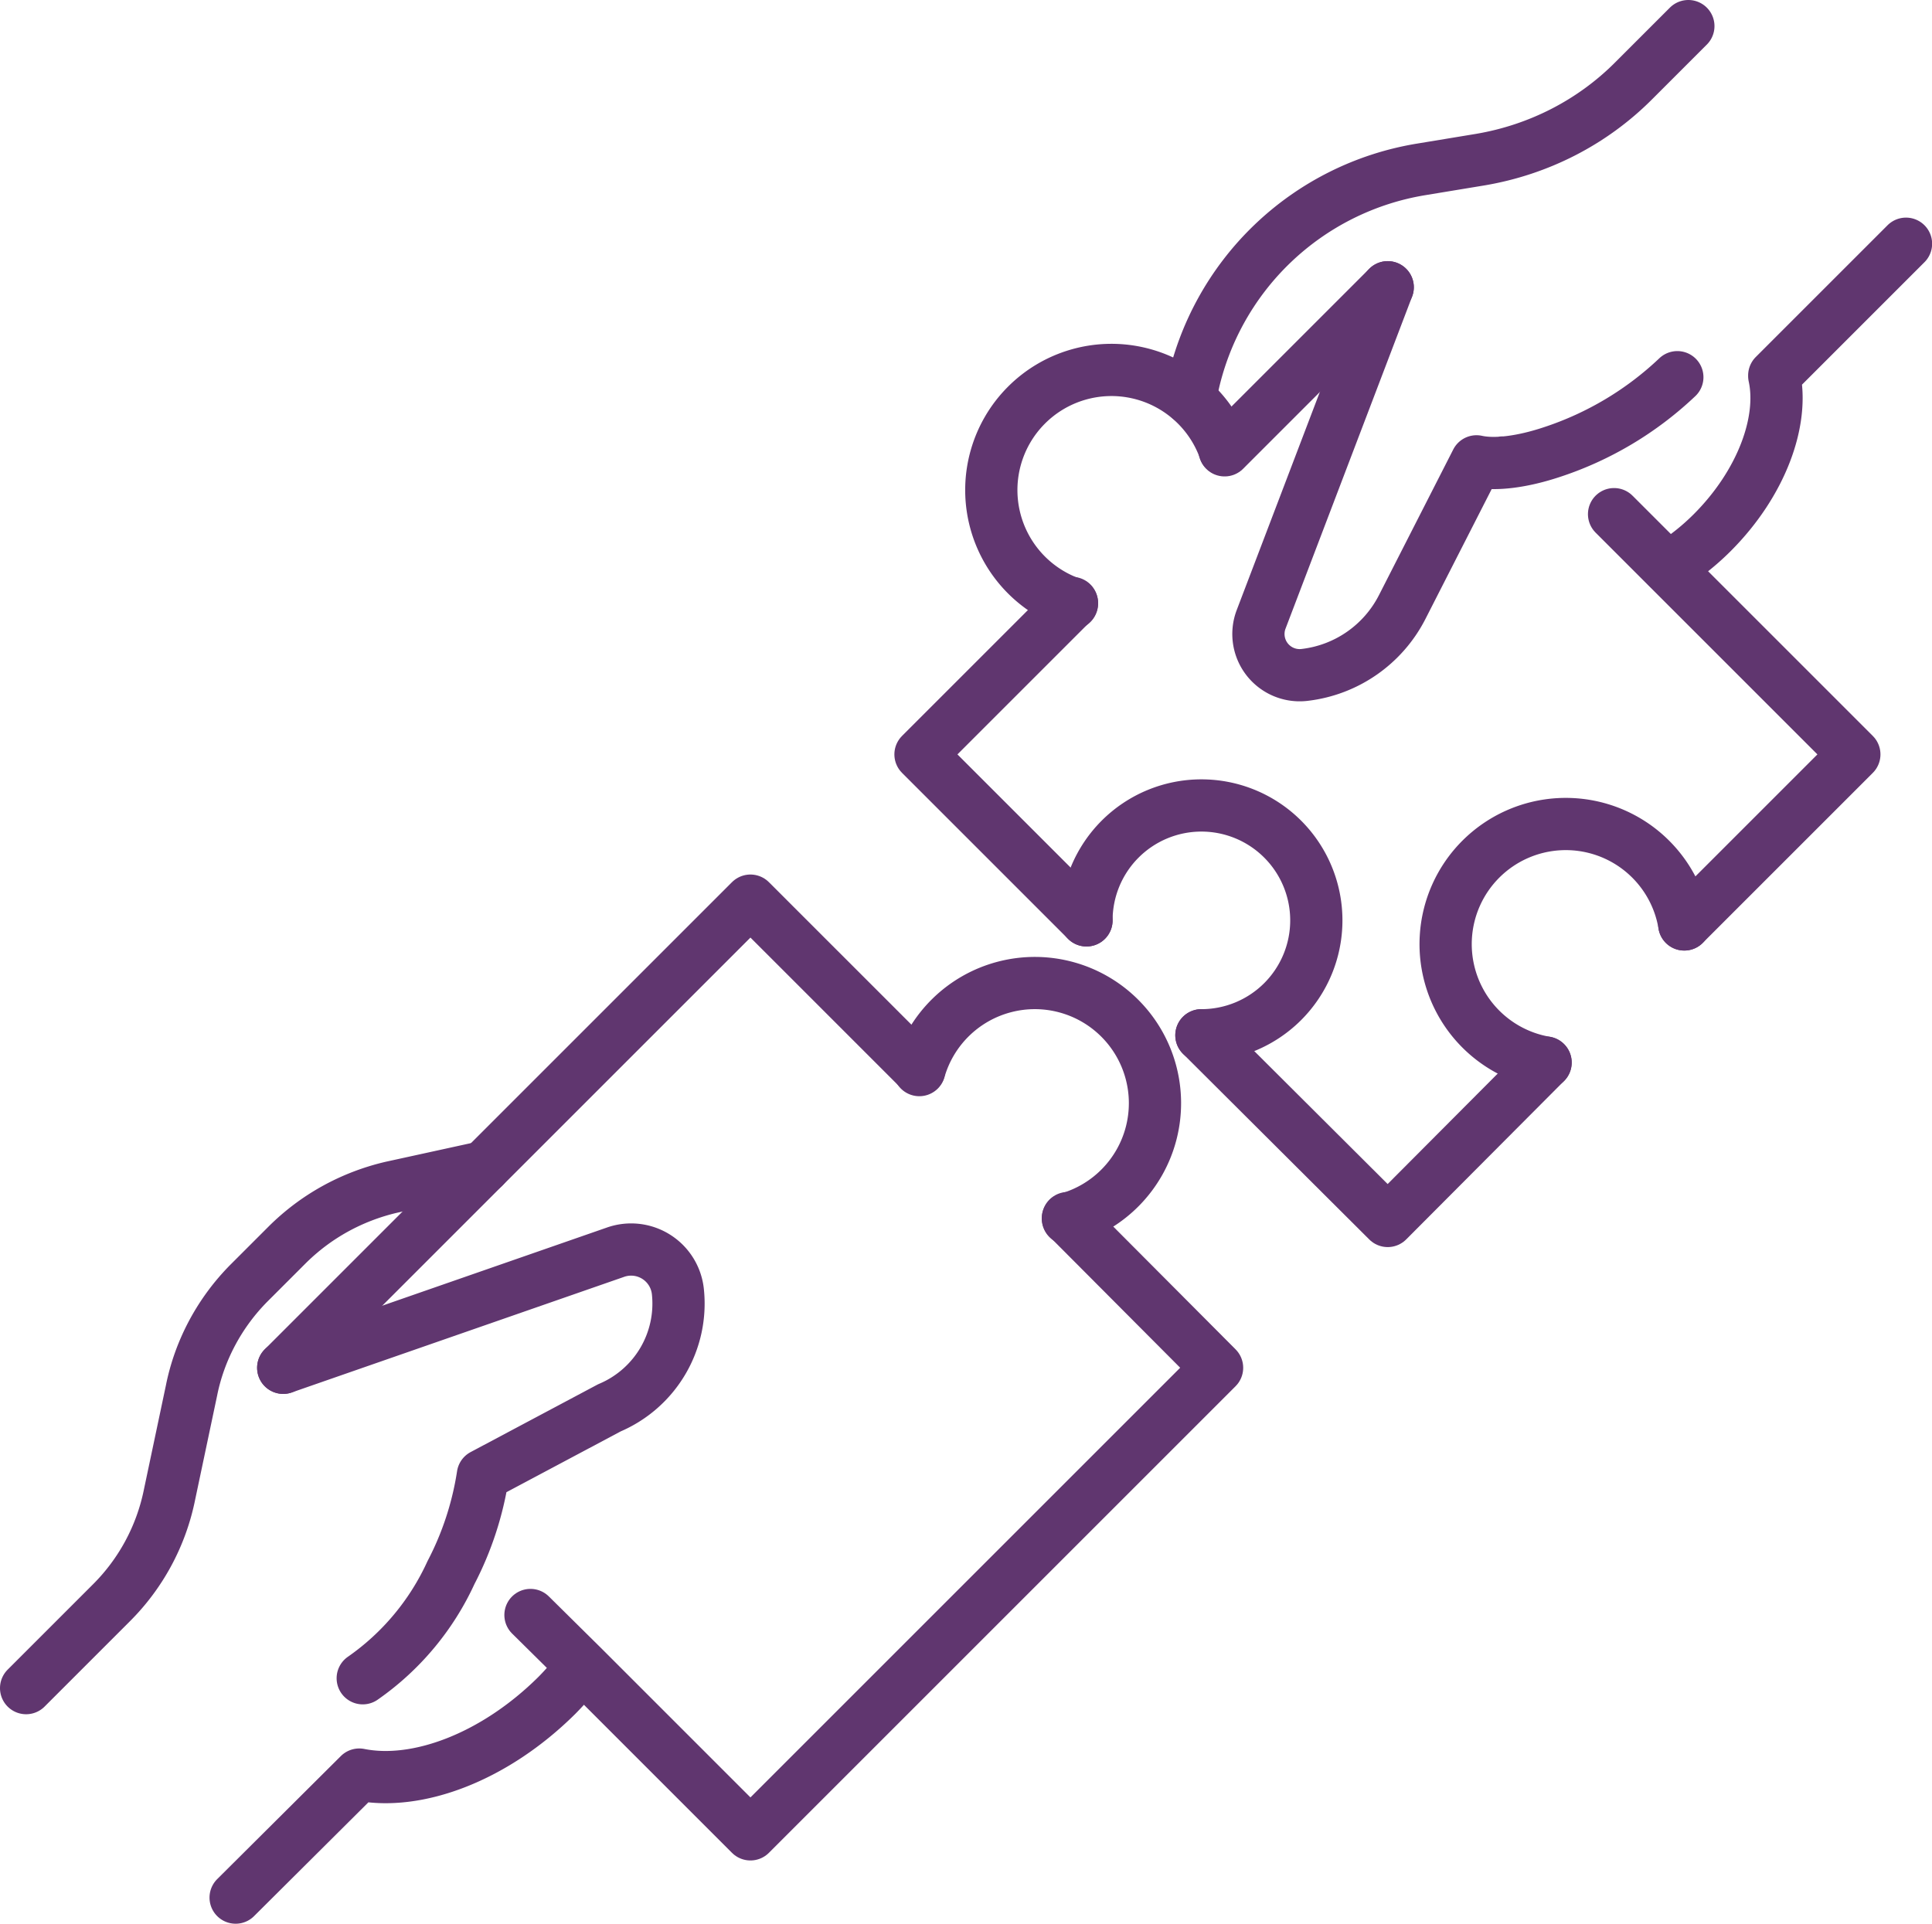 <svg xmlns="http://www.w3.org/2000/svg" id="Layer_2" viewBox="0 0 332.88 331.52"><defs><style>.cls-1{fill:none;stroke:#60366f;stroke-linecap:round;stroke-linejoin:round;stroke-width:9px}</style></defs><g id="_&#xEB;&#xCE;&#xD3;&#xC8;_3"><path d="m158.4 184.3-29.1-29.1-45.9 45.9-34.6 34.6M184 209.9l25.7 25.8-28.4 28.4-25.6 25.6-26.4 26.4-28.9-28.9-9-8.9m95.8-119.7L158.6 130l26.1-26.1m22.3 74.5 32.1 32 27.2-27.3m11.8-94.5 41.4 41.4-29.3 29.3M239.1 49.5 211 77.6" class="cls-1"></path><path d="M184 210a20.7 20.7 0 1 0-25.6-25.6M4.5 290.9l14.7-14.7a36.5 36.5 0 0 0 10-18.6l3.8-18c1.4-7 4.9-13.5 10-18.6l6.4-6.4c5-5 11.2-8.4 18-10l16-3.5M61.9 305.8 40.6 327m21.3-21.2c10 2 23.3-3 34-13.6 1.6-1.6 3-3.3 4.4-5" class="cls-1"></path><path d="m48.8 235.7 57.2-19.9a8.1 8.1 0 0 1 10.8 6.8 19.5 19.5 0 0 1-11.8 20l-21.8 11.6m-20.7 35A45 45 0 0 0 77.7 271a54 54 0 0 0 5.5-16.8m104-95.6a19.8 19.8 0 1 1 19.8 19.8M184.7 104A20.7 20.7 0 1 1 211 77.5m79.2 81.8a20.7 20.7 0 1 0-23.9 23.8" class="cls-1"></path><path d="m205 68.7.4-1.7a48.3 48.3 0 0 1 39.4-37.8l10.3-1.7c10-1.7 19.2-6.4 26.3-13.5l9.5-9.5m-36.5 75-12.8 25.1a21.7 21.7 0 0 1-16.8 11.7 7.1 7.1 0 0 1-7.5-9.6l21.8-57.2m15.3 30c3.2.7 7.9.1 13-1.6A57.4 57.4 0 0 0 289 65m-30.1 14.7h0m28.5 18.1c2.6-1.6 5.2-3.6 7.6-6 8.5-8.5 12.4-19.2 10.7-27M328.4 42l-22.7 22.7" class="cls-1"></path></g></svg>